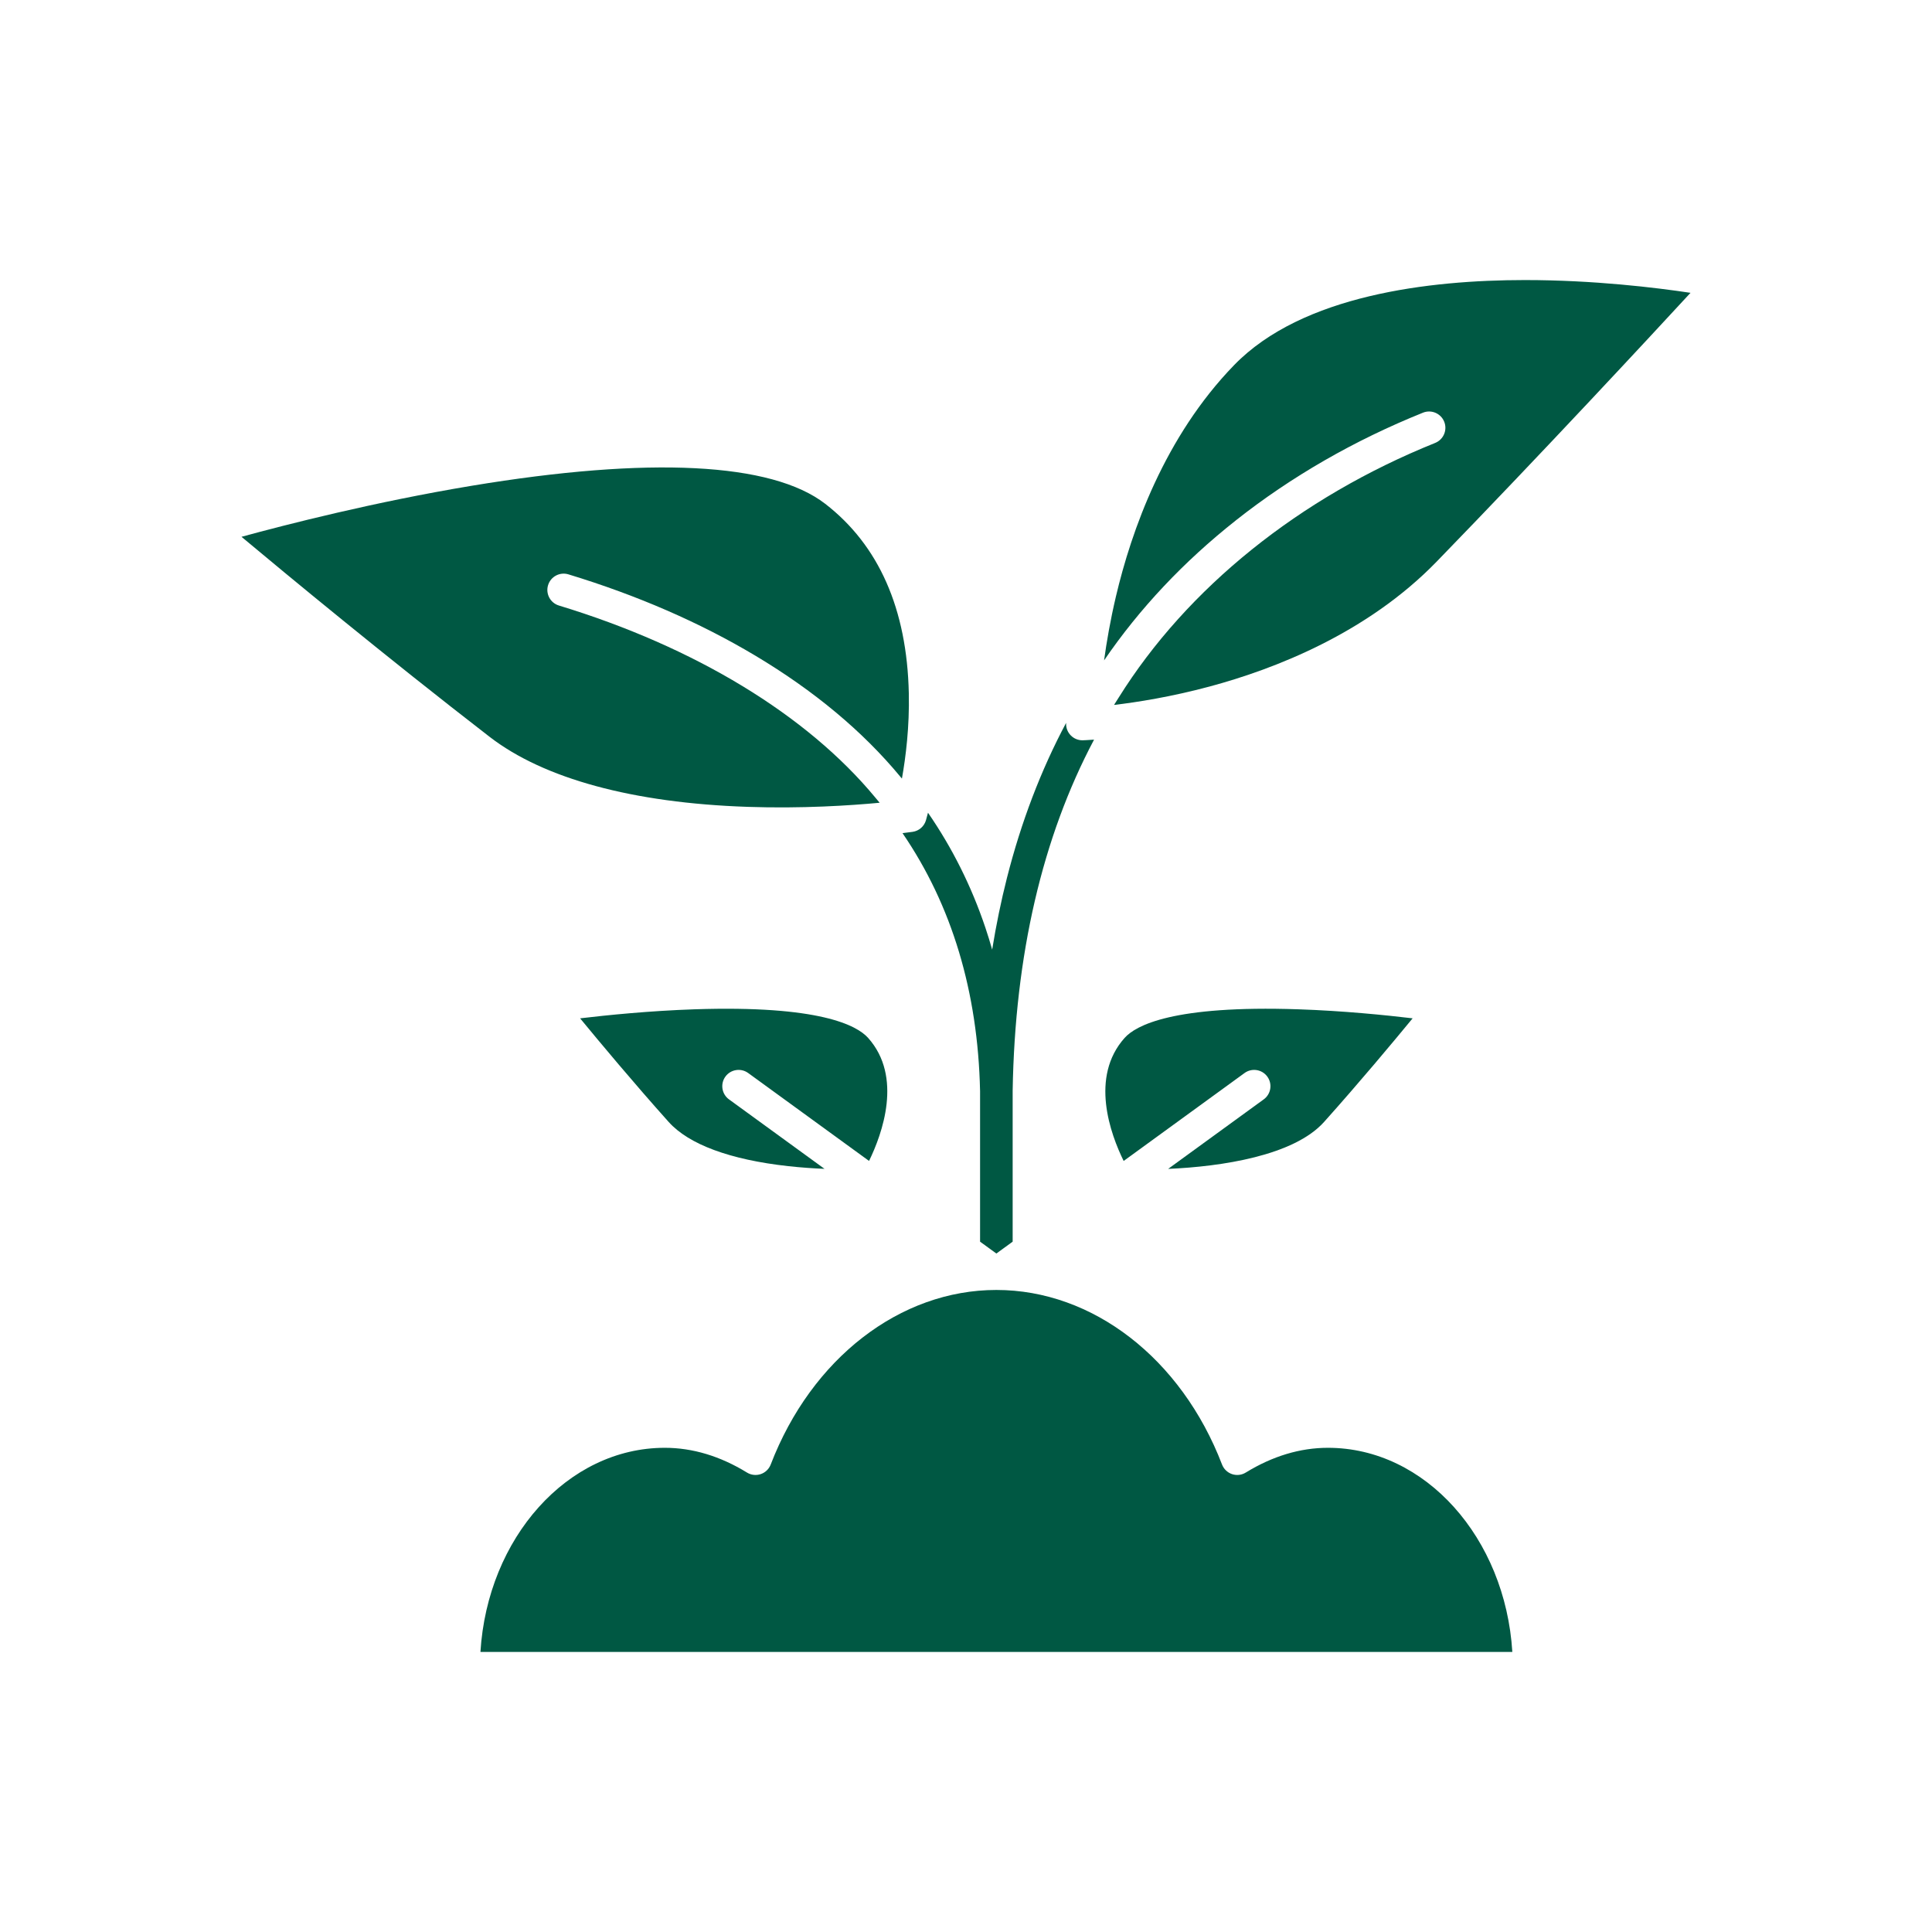 <svg xmlns="http://www.w3.org/2000/svg" id="Layer_1" viewBox="0 0 2048 2048"><defs><style>      .st0 {        fill: #005843;      }    </style></defs><path class="st0" d="M1407.69,1534.73c-29.47,0-58.78,8.83-87.12,26.24-4.37,2.7-9.72,3.29-14.58,1.65-4.87-1.65-8.74-5.38-10.59-10.17-43.15-112.41-137.03-185.04-239.19-185.04h-.02c-102.17,0-196.04,72.63-239.2,185.04-1.84,4.79-5.71,8.52-10.58,10.17-4.87,1.64-10.21,1.04-14.58-1.65-28.34-17.41-57.65-26.24-87.12-26.24-103.18,0-187.99,95.59-195.43,216.41h1093.85c-7.44-120.82-92.25-216.41-195.43-216.41h0Z"></path><path class="st0" d="M1038.92,1156.42v159.8l17.27,12.57,17.27-12.57v-160.12c2.42-143.64,31.4-268.52,86.29-372.05-7.06.52-11.19.66-11.82.68-.18.01-.36.01-.54.01-4.48,0-8.8-1.75-12.03-4.88-3.36-3.26-5.26-7.74-5.25-12.41,0-.16,0-.55.01-1.17-26.65,50.03-47.67,105.08-62.7,164.29-6.23,24.57-11.46,49.96-15.68,76.06-2.21-7.84-4.61-15.57-7.17-23.2-14.74-43.85-35.13-84.68-60.86-121.91-1.21,4.78-2.03,7.59-2.18,8.09-1.92,6.46-7.42,11.21-14.09,12.17-.66.09-4.38.61-10.74,1.38,52.28,76.41,79.9,168.09,82.21,273.25h0Z"></path><path class="st0" d="M792.22,855.3c57.95,1.98,109.43-1.45,140.24-4.35-1.45-1.77-2.92-3.53-4.41-5.28-.05-.07-.11-.13-.16-.19-72.35-87.54-191.48-159.85-335.42-203.6-9.12-2.77-14.27-12.41-11.5-21.55,2.77-9.12,12.41-14.27,21.55-11.5,72.65,22.08,139.25,51.03,197.93,86.05,62.52,37.31,114.32,80.53,153.98,128.5.55.65,1.1,1.31,1.65,1.95,4.07-22.79,8.09-54.95,7.3-90.48-1.95-89.32-31.79-156.89-88.66-200.83-56.65-43.77-186.27-50.37-374.82-19.07-102.59,17.03-196.97,41.24-243.9,54.08,46.84,39.16,153.25,127.23,262.91,211.96,57.58,44.48,152.09,70.17,273.32,74.29Z"></path><path class="st0" d="M1310.06,551.61c58.78-46.43,125.53-84.84,198.38-114.16,8.85-3.55,18.91.73,22.48,9.58,3.56,8.85-.73,18.91-9.57,22.48-143.79,57.86-262.94,153.74-335.51,269.98-.04.07-.09.13-.13.19-1.62,2.52-3.22,5.04-4.78,7.58,24.57-2.9,60.49-8.57,101.28-19.52,69.22-18.58,167.16-56.62,240.69-132.38,112.8-116.21,223.65-235.67,269.11-284.95-36.81-5.54-102.55-13.54-175.38-13.54h-.59c-100.57.05-235.6,15.74-307.8,90.13-73.76,76-108.87,175.4-125.34,245.41-5.86,24.93-9.84,47.93-12.53,67.63,37.43-54.83,84.34-104.68,139.71-148.42h0Z"></path><path class="st0" d="M793.1,1137.44l128.13,93.19c13.94-28.62,35.97-89.08-1.02-130.44-11.83-13.21-51.46-34.73-184.05-30.29-47.47,1.6-92.72,6.18-121.23,9.57,21.07,25.62,56.66,68.23,93.82,109.77,21.36,23.89,65.21,40.11,126.79,46.92,13.62,1.5,26.71,2.38,38.48,2.86l-101.26-73.64c-7.71-5.6-9.41-16.41-3.81-24.13,5.61-7.71,16.42-9.41,24.14-3.81Z"></path><path class="st0" d="M1339.6,1165.38l-101.32,73.69c56.74-2.47,133.28-13.97,165.35-49.83,37.16-41.54,72.74-84.15,93.82-109.77-28.51-3.4-73.76-7.98-121.23-9.57-132.6-4.45-172.23,17.08-184.05,30.29-37.17,41.55-15.05,101.93-1.05,130.47l128.16-93.22c7.72-5.6,18.53-3.9,24.13,3.81,5.61,7.72,3.91,18.53-3.81,24.13h0Z"></path></svg>